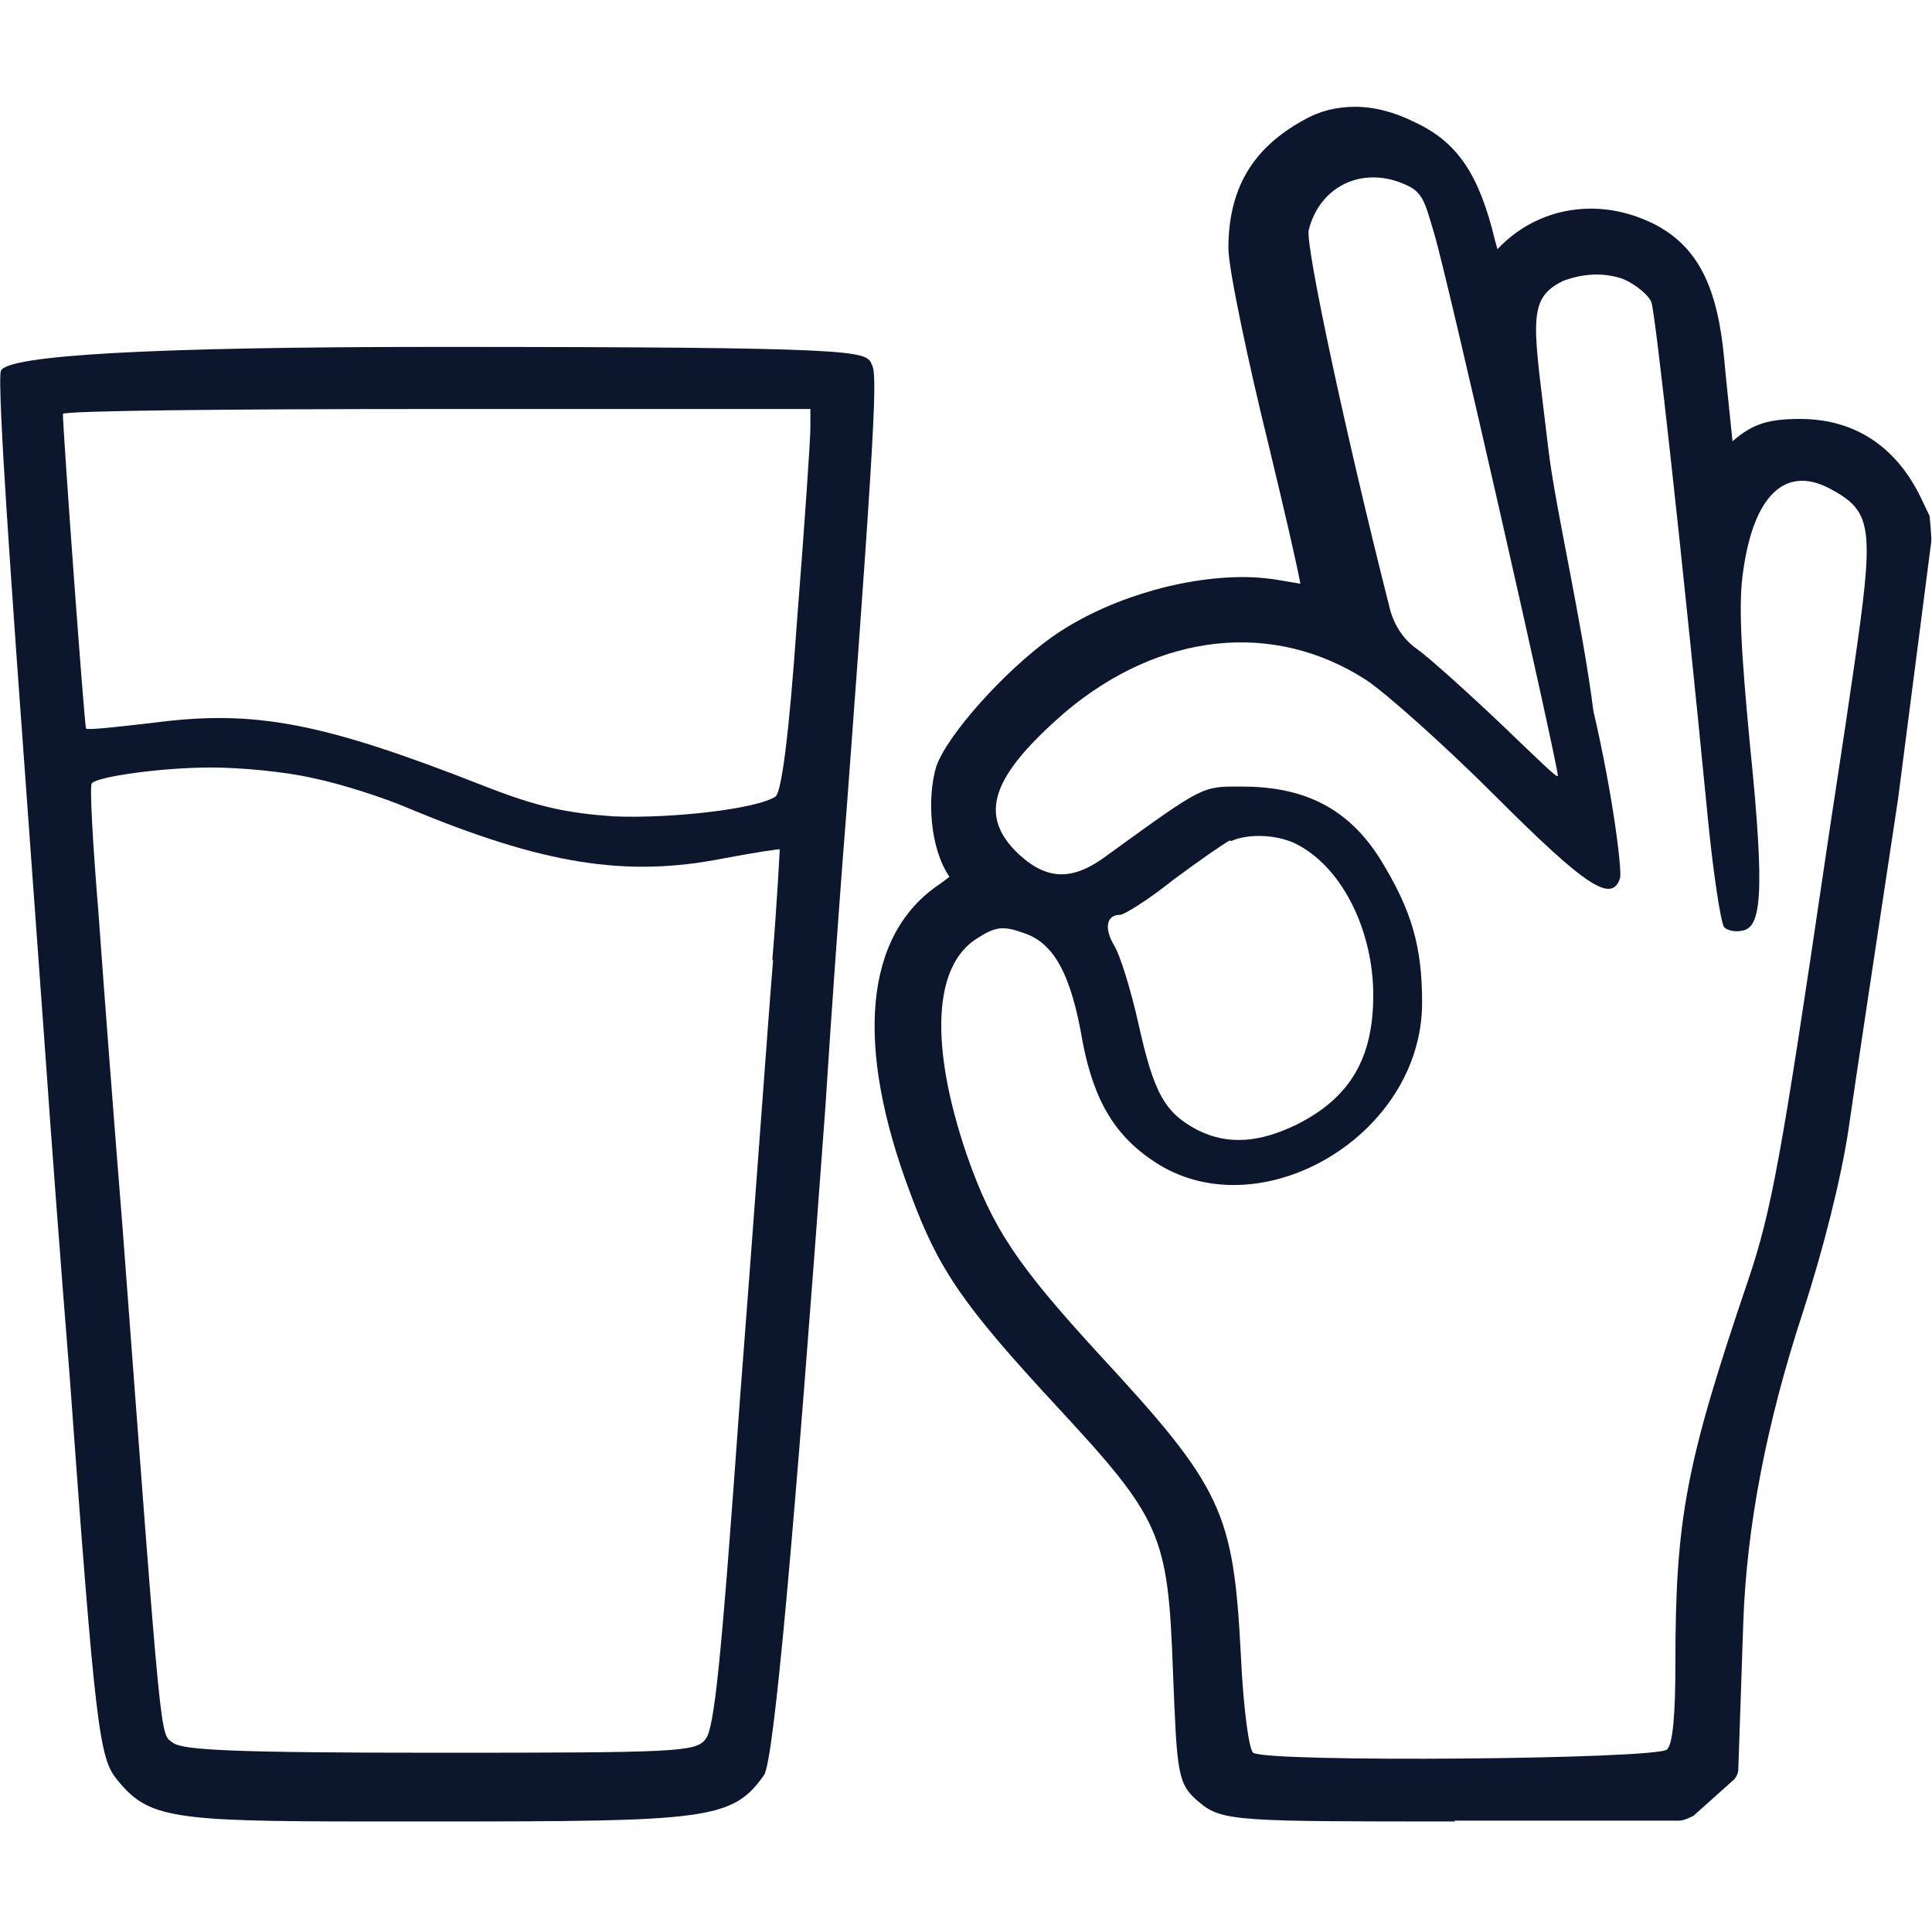 <?xml version="1.0" encoding="UTF-8"?>
<svg id="Layer_1" xmlns="http://www.w3.org/2000/svg" version="1.1" viewBox="0 0 23.34 23.27">
  <!-- Generator: Adobe Illustrator 29.5.1, SVG Export Plug-In . SVG Version: 2.1.0 Build 141)  -->
  <defs>
    <style>
      .st0 {
        fill: #0c172d;
      }
    </style>
  </defs>
  <path class="st0" d="M17.58,22c-2.61,0-2.82,0-3.09-.23-.27-.22-.27-.35-.32-1.59-.06-1.65-.14-1.83-1.4-3.19-1.13-1.22-1.43-1.65-1.77-2.57-.68-1.8-.56-3.13.35-3.74.03-.02.08-.06.12-.09-.24-.35-.27-.96-.16-1.33.13-.38.82-1.15,1.39-1.56.62-.44,1.53-.73,2.32-.73.18,0,.35.02.51.05.06.01.12.02.18.03-.06-.31-.2-.91-.39-1.7-.23-.93-.48-2.1-.48-2.35,0-.72.29-1.21.91-1.55.19-.11.4-.16.62-.16.23,0,.47.06.73.19.51.24.77.63.96,1.42l.03.11c.29-.31.69-.49,1.13-.49.27,0,.54.07.79.2.5.27.74.74.82,1.62l.02.21c.03.28.06.6.08.78.24-.21.43-.27.82-.27.46,0,1.08.17,1.46.96l.1.21s.03.28.02.32l-.4,3.1c-.26,1.71-.53,3.51-.6,4-.09.59-.3,1.43-.55,2.2-.44,1.34-.68,2.59-.72,3.75l-.06,1.77c0,.05-.03.11-.07.14l-.47.42s-.11.06-.17.06h-2.72,0ZM15.81,2.78c-.04.19.45,2.48.98,4.57.05.2.17.38.33.49.14.1.61.52,1.05.94.44.42.65.63.65.59,0-.14-1.35-6.1-1.5-6.57-.09-.3-.12-.45-.28-.54-.53-.28-1.09-.04-1.23.52h0ZM18.87,3.4c-.44.22-.34.53-.16,2.06.09.72.4,2.04.54,3.13.24,1.03.35,1.95.32,2.02-.1.3-.41.1-1.51-1-.62-.62-1.33-1.25-1.56-1.4-1.12-.72-2.49-.57-3.63.39-.9.78-1.06,1.25-.56,1.72.35.32.66.32,1.08,0,1.16-.84,1.13-.82,1.61-.82.7,0,1.26.22,1.67.87.39.63.51,1.07.51,1.74,0,1.6-1.93,2.73-3.19,1.95-.51-.32-.77-.75-.91-1.47-.14-.83-.35-1.2-.71-1.32-.25-.09-.34-.08-.56.06-.54.33-.58,1.3-.13,2.62.31.89.61,1.33,1.6,2.41,1.49,1.61,1.62,1.9,1.71,3.62.03.66.1,1.16.15,1.19.17.12,4.89.08,5-.04.07-.07.1-.43.1-1.03,0-1.77.13-2.43.88-4.64.28-.83.4-1.48.93-5.08.06-.42.22-1.43.34-2.27.25-1.71.24-1.92-.25-2.19-.56-.32-.95.05-1.08.97-.06.39-.03.93.08,2.1.19,1.85.13,2.21-.09,2.25-.08.02-.18,0-.22-.04-.04-.04-.14-.69-.21-1.44-.3-3.07-.62-5.97-.67-6.11-.03-.08-.18-.21-.34-.28-.23-.08-.47-.07-.72.02h0ZM14.86,10.15c-.08.04-.38.25-.69.48-.3.24-.59.42-.64.42-.17,0-.19.17-.07.37.07.11.2.53.29.93.19.86.32,1.09.72,1.3.38.19.76.14,1.18-.06.67-.33.94-.82.94-1.57s-.35-1.51-.9-1.81c-.23-.13-.6-.15-.82-.05Z"/>
  <path class="st0" d="M10.53,4.39c-.09-.15-.12-.2-5.25-.2-3.44,0-5.2.1-5.27.29-.05.18.17,3.12.19,3.45l.35,4.83c.06.87.19,2.6.29,3.84.31,4.27.36,4.63.57,4.89.38.47.64.51,3.04.51h.84c3.25,0,3.56-.02,3.94-.56.12-.18.36-2.86.74-8.05l.06-.91c.06-.88.14-1.99.2-2.73.39-5.21.36-5.25.29-5.37h0ZM9.34,11.59c-.06.72-.23,3.11-.4,5.3-.23,3.21-.31,4-.42,4.12-.12.15-.35.16-3.21.16-2.47,0-3.1-.03-3.22-.12-.16-.12-.13.16-.61-6.23-.1-1.24-.23-2.94-.29-3.79-.07-.85-.11-1.55-.08-1.57.07-.08.84-.19,1.44-.19.35,0,.9.05,1.24.13.34.07.86.24,1.14.36,1.63.68,2.63.84,3.8.61.37-.07.69-.12.69-.11,0,0-.03.61-.09,1.34h0ZM9.79,5.17c0,.14-.07,1.17-.16,2.31-.1,1.44-.19,2.08-.26,2.14-.22.15-1.26.27-1.96.24-.56-.04-.91-.11-1.57-.37-1.96-.77-2.77-.92-3.99-.76-.43.05-.79.09-.81.07s-.28-3.6-.28-3.8c0-.04,2.03-.06,4.51-.06h4.52v.24h0Z"/>
</svg>